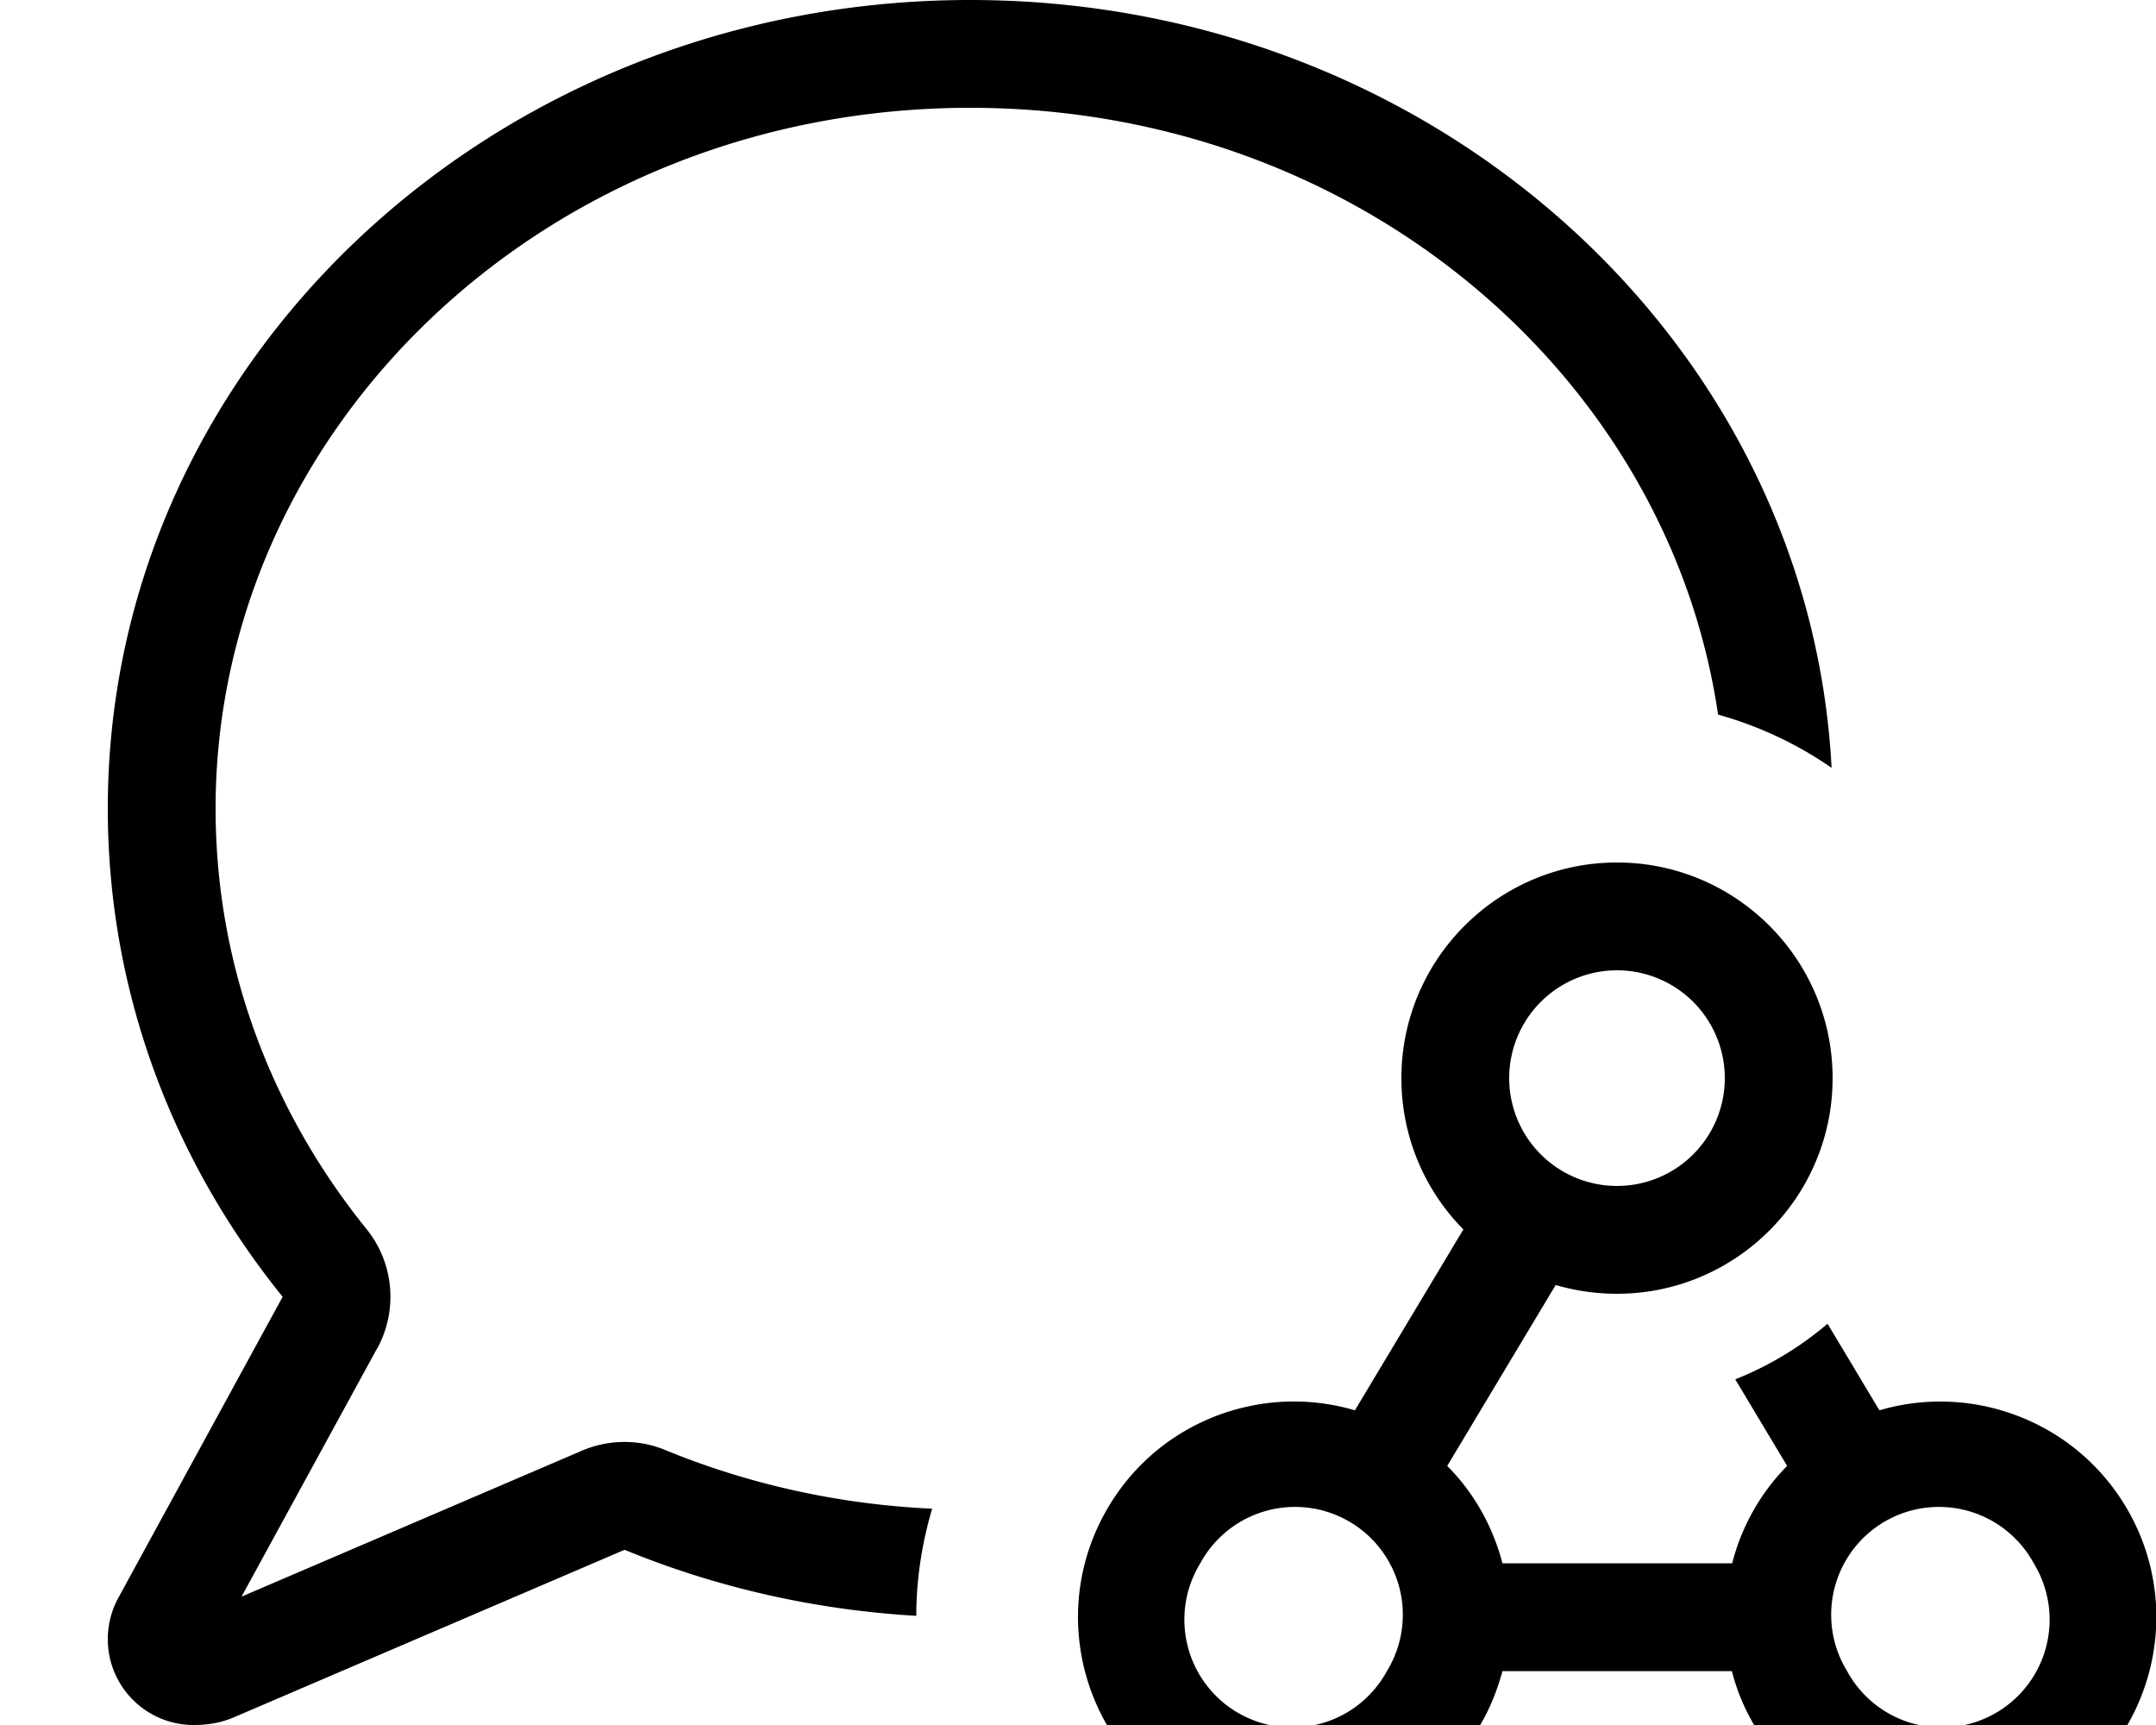 <svg xmlns="http://www.w3.org/2000/svg" viewBox="0 0 640 512"><!--! Font Awesome Pro 7.0.0 by @fontawesome - https://fontawesome.com License - https://fontawesome.com/license (Commercial License) Copyright 2025 Fonticons, Inc. --><path fill="currentColor" d="M112 400.2c6.2-11.4 4.9-25.4-3.2-35.4-28.2-34.9-44.8-78.1-44.8-124.8 0-113 98.3-208 224-208 115.2 0 207.3 79.8 222 180.1 12.2 3.4 23.6 8.8 33.7 15.8-6.7-126.9-118.6-227.9-255.7-227.9-141.4 0-256 107.5-256 240 0 54.4 19.3 104.6 51.9 144.9L35.1 474.3c-2 3.7-3.1 7.9-3.1 12.2 0 14.1 11.4 25.5 25.5 25.5 4 0 7.8-.6 11.5-2.1L185.4 460c26.8 11 55.9 17.8 86.6 19.6 0-10.6 1.6-21.3 4.7-31.8-28.1-1.3-54.8-7.4-79.2-17.4-7.9-3.3-16.9-3.2-24.8 .2l-101 43.3 40.2-73.6zM448 320a32 32 0 1 1 64 0 32 32 0 1 1 -64 0zm96 0c0-35.3-28.7-64-64-64s-64 28.7-64 64c0 17.5 7 33.4 18.4 44.9l-32.2 53.7c-27.7-8.2-58.5 3.2-73.6 29.4-17.7 30.6-7.2 69.7 23.4 87.4s69.7 7.2 87.4-23.4c3-5.1 5.1-10.5 6.6-16l68.1 0c1.4 5.5 3.6 10.9 6.6 16 17.7 30.6 56.8 41.1 87.4 23.4s41.1-56.8 23.4-87.4c-15.1-26.1-45.9-37.6-73.6-29.4l-15.4-25.7c-8.1 6.9-17.3 12.5-27.4 16.5l15.4 25.7c-8 8.1-13.6 18.2-16.3 28.9L446 464c-2.8-10.7-8.3-20.8-16.4-28.9l32.2-53.7c5.8 1.7 11.9 2.6 18.2 2.6 35.3 0 64-28.7 64-64zM411.7 496a32 32 0 1 1 -55.4-32 32 32 0 1 1 55.4 32zm136.6 0a32 32 0 1 1 55.4-32 32 32 0 1 1 -55.4 32z"/></svg>